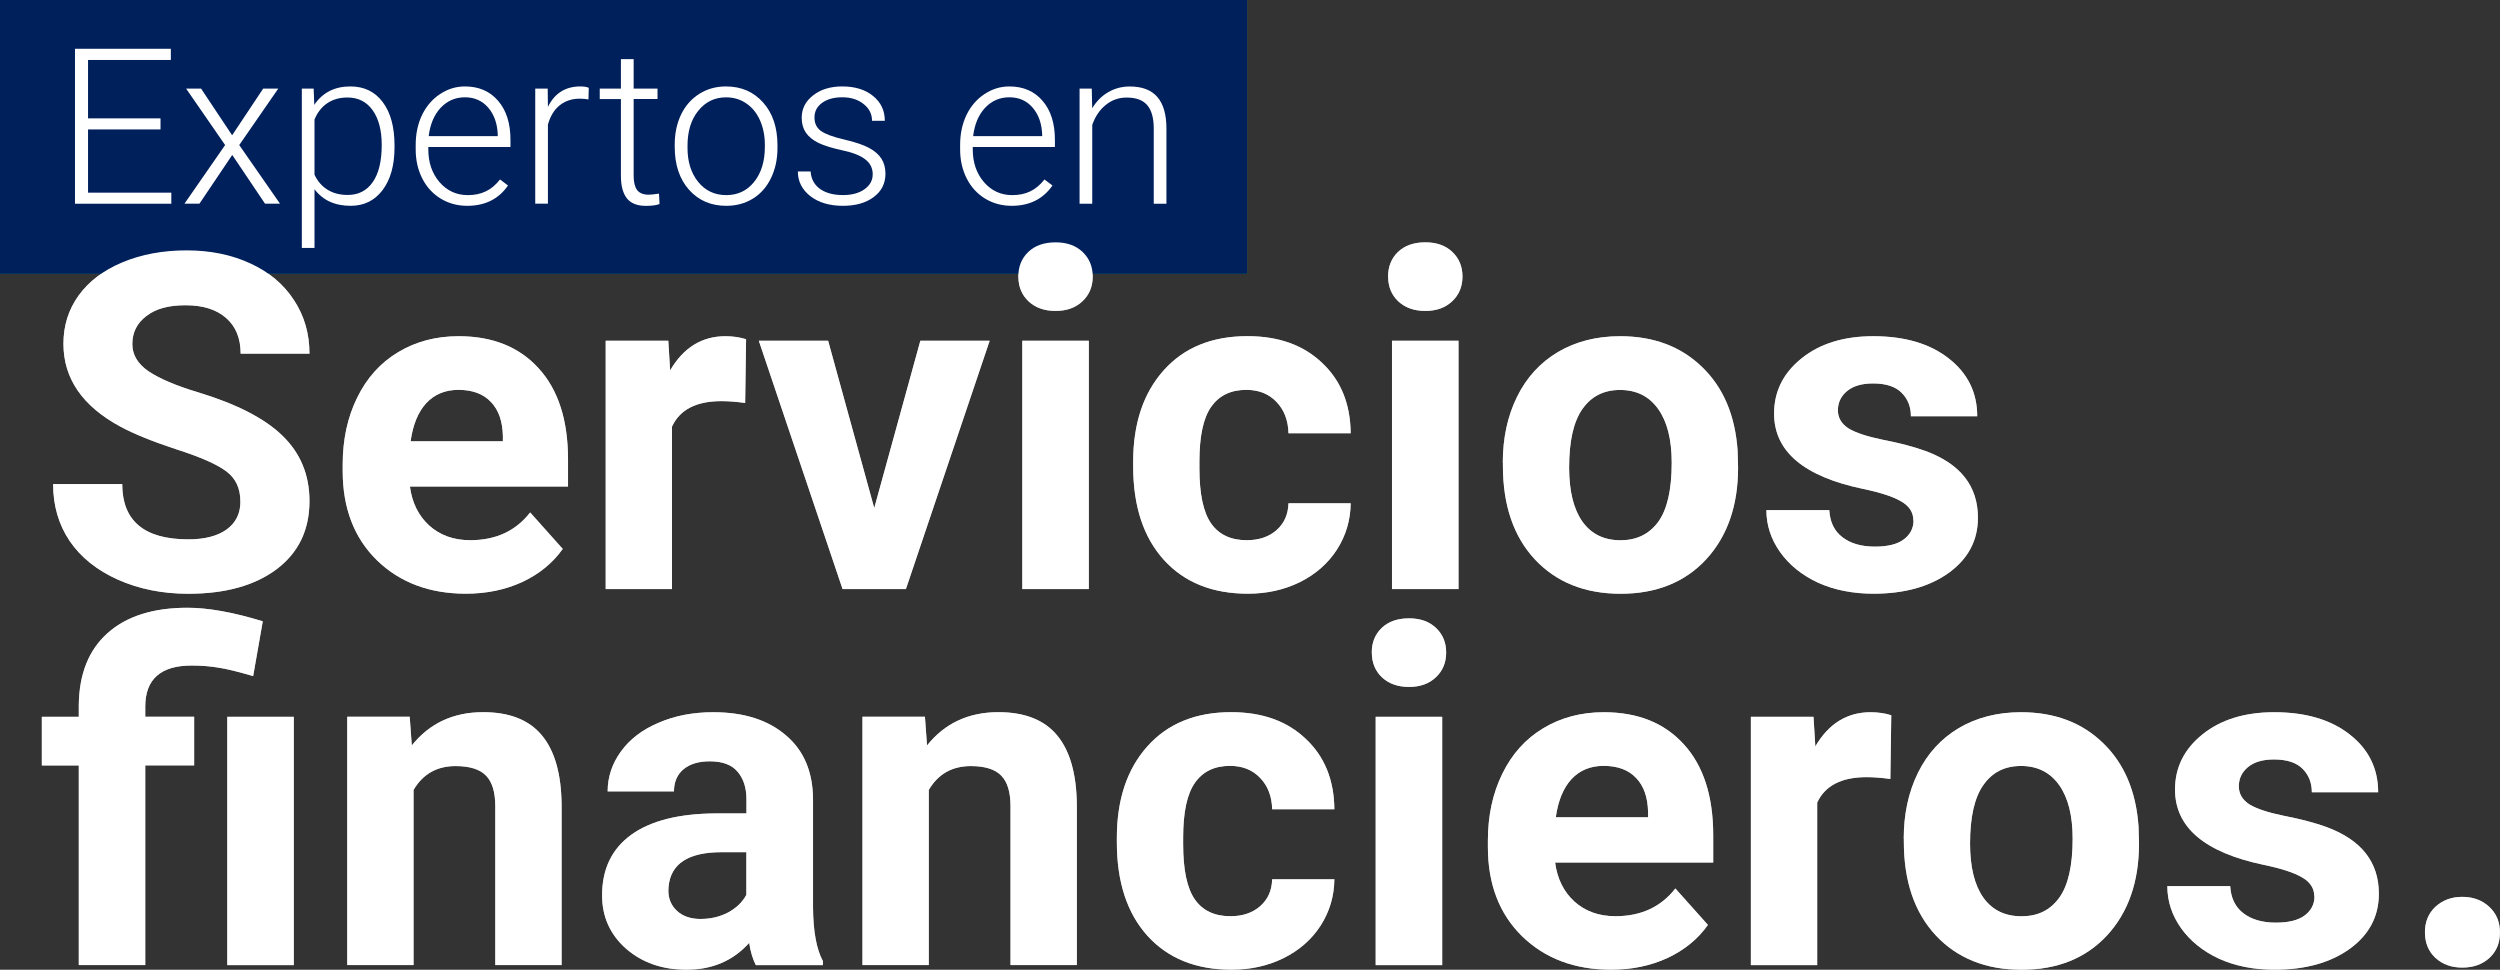 <?xml version="1.0" encoding="UTF-8"?> <svg xmlns="http://www.w3.org/2000/svg" id="Capa_2" viewBox="0 0 467.41 181.3"><rect x="0" y="0" width="467.41" height="181.3" fill="#333333" stroke="none"/><defs><style> .cls-1 { fill: #109667; } .cls-2 { fill: #fff; } .cls-3 { fill: #b0b0b0; } .cls-4 { fill: #00205c; } </style></defs><g id="svg8265"><g id="layer1"><g id="g8716"><path id="rect43058" class="cls-1" d="M0,0h233.16v51.19H0V0Z"></path><g id="text43066"><path id="path8511" class="cls-2" d="M30.01,24.2h-13.55v11.82h15.57v2.07H14.02V9.12h17.92v2.09h-15.48v10.92h13.55v2.07Z"></path><path id="path8513" class="cls-2" d="M43.4,25.29l5.81-8.73h2.82l-7.3,10.56,7.62,10.96h-2.8l-6.13-9.11-6.13,9.11h-2.8l7.6-10.96-7.3-10.56h2.8l5.81,8.73Z"></path><path id="path8515" class="cls-2" d="M73.76,27.54c0,3.36-.74,6.02-2.23,8-1.49,1.96-3.47,2.94-5.97,2.94-2.94,0-5.2-1.03-6.76-3.1v10.98h-2.37v-29.8h2.21l.12,3.04c1.55-2.29,3.8-3.44,6.74-3.44,2.57,0,4.59.97,6.05,2.92,1.47,1.95,2.21,4.65,2.21,8.12v.34ZM71.37,27.12c0-2.75-.56-4.91-1.69-6.5-1.13-1.59-2.7-2.39-4.71-2.39-1.46,0-2.71.35-3.76,1.05-1.05.7-1.85,1.72-2.41,3.06v10.32c.57,1.23,1.39,2.17,2.45,2.82,1.06.65,2.31.97,3.76.97,2,0,3.56-.8,4.67-2.39,1.13-1.6,1.69-3.93,1.69-6.96h0Z"></path><path id="path8517" class="cls-2" d="M87.36,38.48c-1.83,0-3.49-.45-4.97-1.35-1.47-.9-2.62-2.15-3.44-3.76-.82-1.62-1.23-3.43-1.23-5.43v-.86c0-2.07.4-3.93,1.19-5.59.81-1.66,1.93-2.96,3.36-3.9,1.43-.95,2.98-1.43,4.65-1.43,2.61,0,4.68.9,6.21,2.69,1.54,1.78,2.31,4.21,2.31,7.3v1.33h-15.36v.46c0,2.44.7,4.48,2.09,6.11,1.41,1.62,3.17,2.43,5.29,2.43,1.27,0,2.39-.23,3.36-.7.98-.46,1.87-1.21,2.67-2.23l1.49,1.13c-1.75,2.53-4.29,3.8-7.62,3.8h0ZM86.92,18.19c-1.79,0-3.3.66-4.54,1.97-1.22,1.31-1.96,3.08-2.23,5.29h12.91v-.26c-.07-2.07-.66-3.75-1.77-5.05-1.11-1.3-2.57-1.95-4.38-1.95Z"></path><path id="path8519" class="cls-2" d="M110.02,18.59c-.5-.09-1.04-.14-1.61-.14-1.49,0-2.75.42-3.78,1.25-1.02.82-1.75,2.02-2.19,3.6v14.78h-2.37v-21.52h2.33l.04,3.42c1.26-2.55,3.28-3.82,6.07-3.82.66,0,1.19.09,1.57.26l-.06,2.17Z"></path><path id="path8521" class="cls-2" d="M118.47,11.05v5.51h4.46v1.95h-4.46v14.34c0,1.19.21,2.08.64,2.67.44.58,1.16.88,2.17.88.4,0,1.04-.07,1.93-.2l.1,1.95c-.62.23-1.47.34-2.55.34-1.63,0-2.82-.47-3.56-1.41-.74-.95-1.11-2.35-1.11-4.2v-14.36h-3.96v-1.95h3.96v-5.51h2.39Z"></path><path id="path8523" class="cls-2" d="M126.15,27c0-2.07.4-3.93,1.19-5.59.81-1.66,1.94-2.94,3.4-3.86,1.47-.93,3.14-1.39,4.99-1.39,2.86,0,5.18,1.01,6.96,3.02,1.78,2,2.67,4.66,2.67,7.98v.5c0,2.08-.4,3.96-1.21,5.63-.8,1.66-1.92,2.94-3.38,3.84-1.46.9-3.12,1.35-4.99,1.35-2.85,0-5.17-1-6.96-3-1.78-2.02-2.67-4.68-2.67-8v-.48ZM128.54,27.66c0,2.57.66,4.69,1.99,6.35,1.34,1.64,3.09,2.47,5.25,2.47,2.15,0,3.89-.82,5.21-2.47,1.34-1.66,2.01-3.84,2.01-6.54v-.46c0-1.64-.31-3.15-.91-4.52-.61-1.37-1.47-2.42-2.57-3.16-1.1-.76-2.36-1.13-3.78-1.13-2.12,0-3.85.84-5.19,2.51-1.34,1.66-2.01,3.83-2.01,6.52v.44Z"></path><path id="path8525" class="cls-2" d="M163.17,32.61c0-1.18-.48-2.13-1.43-2.84-.94-.72-2.37-1.27-4.28-1.67-1.91-.41-3.39-.88-4.46-1.39-1.05-.53-1.83-1.17-2.35-1.93-.5-.76-.76-1.67-.76-2.75,0-1.7.71-3.1,2.13-4.2,1.42-1.11,3.24-1.67,5.45-1.67,2.4,0,4.32.6,5.77,1.79,1.46,1.18,2.19,2.73,2.19,4.63h-2.39c0-1.26-.53-2.31-1.59-3.14-1.05-.84-2.37-1.25-3.98-1.25-1.56,0-2.82.35-3.78,1.05-.94.69-1.41,1.59-1.41,2.71s.39,1.91,1.17,2.51c.8.58,2.23,1.12,4.32,1.61,2.1.49,3.66,1.01,4.69,1.57,1.05.56,1.82,1.23,2.33,2.01.5.78.76,1.73.76,2.84,0,1.82-.74,3.27-2.21,4.36-1.46,1.09-3.37,1.63-5.73,1.63-2.51,0-4.54-.6-6.11-1.81-1.55-1.22-2.33-2.76-2.33-4.61h2.39c.09,1.39.68,2.48,1.75,3.26,1.09.77,2.52,1.15,4.3,1.15,1.66,0,3-.36,4.02-1.09,1.02-.73,1.53-1.65,1.53-2.76h0Z"></path><path id="path8527" class="cls-2" d="M189.15,38.48c-1.83,0-3.49-.45-4.97-1.35-1.47-.9-2.62-2.15-3.44-3.76-.82-1.62-1.23-3.43-1.23-5.43v-.86c0-2.07.4-3.93,1.19-5.59.81-1.66,1.93-2.96,3.36-3.9,1.43-.95,2.98-1.43,4.65-1.43,2.61,0,4.68.9,6.21,2.69,1.54,1.78,2.31,4.21,2.31,7.3v1.33h-15.36v.46c0,2.44.7,4.48,2.09,6.11,1.41,1.62,3.17,2.43,5.29,2.43,1.27,0,2.39-.23,3.36-.7.98-.46,1.87-1.21,2.67-2.23l1.49,1.13c-1.75,2.53-4.29,3.8-7.62,3.8h0ZM188.71,18.19c-1.79,0-3.3.66-4.54,1.97-1.22,1.31-1.96,3.08-2.23,5.29h12.91v-.26c-.07-2.07-.66-3.75-1.77-5.05-1.11-1.3-2.57-1.95-4.38-1.95Z"></path><path id="path8529" class="cls-2" d="M204.12,16.56l.08,3.68c.81-1.33,1.82-2.33,3.02-3.02,1.21-.7,2.54-1.05,4-1.05,2.31,0,4.02.65,5.15,1.95,1.13,1.3,1.7,3.25,1.71,5.85v14.12h-2.37v-14.14c-.01-1.92-.42-3.36-1.23-4.3-.8-.94-2.08-1.41-3.84-1.41-1.47,0-2.78.46-3.92,1.39-1.13.92-1.96,2.15-2.51,3.72v14.74h-2.37v-21.52h2.27Z"></path></g><g id="text43102"><path id="path8470" class="cls-3" d="M44.94,93.75c0-2.43-.86-4.29-2.57-5.58-1.72-1.32-4.81-2.69-9.27-4.12-4.46-1.46-8-2.89-10.6-4.29-7.09-3.83-10.64-9-10.64-15.49,0-3.38.94-6.38,2.83-9.01,1.92-2.66,4.65-4.73,8.2-6.22,3.58-1.49,7.58-2.23,12.01-2.23s8.44.82,11.93,2.45c3.49,1.6,6.19,3.88,8.11,6.82,1.95,2.95,2.92,6.29,2.92,10.04h-12.87c0-2.86-.9-5.08-2.7-6.65-1.8-1.6-4.33-2.4-7.59-2.4s-5.59.67-7.34,2.02c-1.74,1.32-2.62,3.06-2.62,5.23,0,2.03,1.02,3.73,3.05,5.11,2.06,1.37,5.08,2.66,9.05,3.86,7.32,2.2,12.66,4.93,16,8.2,3.35,3.26,5.02,7.32,5.02,12.19,0,5.41-2.05,9.65-6.14,12.74-4.09,3.06-9.6,4.59-16.52,4.59-4.81,0-9.18-.87-13.13-2.62-3.95-1.77-6.97-4.19-9.05-7.25-2.06-3.06-3.09-6.61-3.09-10.64h12.92c0,6.89,4.12,10.34,12.36,10.34,3.06,0,5.45-.62,7.17-1.85,1.72-1.26,2.57-3,2.57-5.23h0Z"></path><path id="path8472" class="cls-3" d="M87.11,111c-6.81,0-12.36-2.09-16.65-6.26-4.26-4.18-6.39-9.74-6.39-16.69v-1.2c0-4.66.9-8.82,2.7-12.49,1.8-3.69,4.35-6.52,7.64-8.5,3.32-2,7.09-3,11.33-3,6.35,0,11.34,2,14.97,6.01,3.66,4,5.49,9.68,5.49,17.03v5.06h-29.56c.4,3.03,1.6,5.46,3.6,7.29,2.03,1.83,4.59,2.75,7.68,2.75,4.78,0,8.51-1.73,11.2-5.19l6.09,6.82c-1.86,2.63-4.38,4.69-7.55,6.18-3.18,1.46-6.69,2.19-10.56,2.19ZM85.7,72.89c-2.46,0-4.46.83-6.01,2.49-1.52,1.66-2.49,4.03-2.92,7.12h17.25v-.99c-.06-2.75-.8-4.86-2.23-6.35-1.43-1.52-3.46-2.27-6.09-2.27h0Z"></path><path id="path8474" class="cls-3" d="M139.33,75.34c-1.69-.23-3.18-.34-4.46-.34-4.69,0-7.77,1.59-9.23,4.76v30.38h-12.4v-46.43h11.71l.34,5.54c2.49-4.26,5.94-6.39,10.34-6.39,1.37,0,2.66.19,3.86.56l-.17,11.93Z"></path><path id="path8476" class="cls-3" d="M163.45,94.99l8.62-31.28h12.96l-15.66,46.43h-11.84l-15.66-46.43h12.96l8.62,31.28Z"></path><path id="path8478" class="cls-3" d="M203.57,110.14h-12.44v-46.43h12.44v46.43ZM190.39,51.7c0-1.86.61-3.39,1.85-4.59,1.26-1.2,2.96-1.8,5.11-1.8s3.8.6,5.06,1.8,1.89,2.73,1.89,4.59-.64,3.43-1.93,4.63c-1.26,1.2-2.93,1.8-5.02,1.8s-3.78-.6-5.06-1.8c-1.26-1.2-1.89-2.75-1.89-4.63Z"></path><path id="path8480" class="cls-3" d="M233.09,101c2.29,0,4.15-.63,5.58-1.89,1.43-1.26,2.17-2.93,2.23-5.02h11.63c-.03,3.15-.89,6.04-2.57,8.67-1.69,2.6-4,4.63-6.95,6.09-2.92,1.43-6.15,2.15-9.7,2.15-6.64,0-11.87-2.1-15.7-6.31-3.83-4.23-5.75-10.07-5.75-17.51v-.82c0-7.15,1.9-12.86,5.71-17.12,3.8-4.26,9.02-6.39,15.66-6.39,5.81,0,10.46,1.66,13.94,4.98,3.52,3.29,5.31,7.68,5.36,13.17h-11.63c-.06-2.4-.8-4.35-2.23-5.84-1.43-1.52-3.32-2.27-5.66-2.27-2.89,0-5.08,1.06-6.57,3.18-1.46,2.09-2.19,5.49-2.19,10.21v1.29c0,4.78.73,8.21,2.19,10.3,1.46,2.09,3.68,3.13,6.65,3.13Z"></path><path id="path8482" class="cls-3" d="M272.69,110.14h-12.44v-46.43h12.44v46.43ZM259.52,51.7c0-1.86.62-3.39,1.85-4.59,1.26-1.2,2.96-1.8,5.11-1.8s3.8.6,5.06,1.8,1.89,2.73,1.89,4.59-.64,3.43-1.93,4.63c-1.26,1.2-2.93,1.8-5.02,1.8s-3.78-.6-5.06-1.8c-1.26-1.2-1.89-2.75-1.89-4.63Z"></path><path id="path8484" class="cls-3" d="M280.97,86.5c0-4.61.89-8.71,2.66-12.31,1.77-3.6,4.32-6.39,7.64-8.37,3.35-1.97,7.22-2.96,11.63-2.96,6.26,0,11.37,1.92,15.32,5.75,3.98,3.83,6.19,9.04,6.65,15.62l.09,3.18c0,7.12-1.99,12.84-5.96,17.16-3.98,4.29-9.31,6.44-16,6.44s-12.04-2.15-16.05-6.44c-3.98-4.29-5.96-10.13-5.96-17.51v-.56ZM293.37,87.4c0,4.41.83,7.78,2.49,10.13,1.66,2.32,4.03,3.48,7.12,3.48,3,0,5.35-1.14,7.04-3.43,1.69-2.32,2.53-6.01,2.53-11.07,0-4.32-.84-7.67-2.53-10.04s-4.06-3.56-7.12-3.56-5.38,1.19-7.04,3.56c-1.66,2.35-2.49,5.99-2.49,10.94h0Z"></path><path id="path8486" class="cls-3" d="M357.73,97.31c0-1.52-.76-2.7-2.27-3.56-1.49-.89-3.89-1.67-7.21-2.36-11.04-2.32-16.56-7.01-16.56-14.07,0-4.12,1.7-7.55,5.11-10.3,3.43-2.77,7.91-4.16,13.43-4.16,5.89,0,10.6,1.39,14.12,4.16,3.55,2.77,5.32,6.38,5.32,10.81h-12.4c0-1.77-.57-3.23-1.72-4.38-1.14-1.17-2.93-1.76-5.36-1.76-2.09,0-3.7.47-4.85,1.42-1.14.94-1.72,2.15-1.72,3.6,0,1.37.64,2.49,1.93,3.35,1.32.83,3.52,1.56,6.61,2.19,3.09.6,5.69,1.29,7.81,2.06,6.55,2.4,9.83,6.56,9.83,12.49,0,4.23-1.82,7.67-5.45,10.3-3.63,2.6-8.32,3.9-14.07,3.9-3.89,0-7.35-.69-10.38-2.06-3-1.4-5.36-3.3-7.08-5.71-1.72-2.43-2.57-5.05-2.57-7.85h11.76c.12,2.2.93,3.89,2.45,5.06,1.52,1.17,3.55,1.76,6.09,1.76,2.37,0,4.16-.44,5.36-1.33,1.23-.92,1.85-2.1,1.85-3.56h0Z"></path><path id="path8488" class="cls-3" d="M14.73,180.44v-37.33h-6.91v-9.1h6.91v-2.15c.06-5.84,1.85-10.33,5.36-13.47,3.55-3.18,8.54-4.76,14.97-4.76,3.86,0,8.55.84,14.07,2.53l-1.8,10.25c-2.8-.83-4.98-1.36-6.52-1.59-1.54-.26-3.2-.39-4.98-.39-5.78,0-8.67,2.56-8.67,7.68v1.89h9.14v9.1h-9.14v37.33h-12.44ZM54.93,180.44h-12.44v-46.43h12.44v46.43Z"></path><path id="path8490" class="cls-3" d="M76.6,134.01l.39,5.36c3.32-4.15,7.77-6.22,13.34-6.22,4.92,0,8.58,1.44,10.98,4.33,2.4,2.89,3.63,7.21,3.69,12.96v29.99h-12.4v-29.69c0-2.63-.57-4.53-1.72-5.71-1.14-1.2-3.05-1.8-5.71-1.8-3.49,0-6.11,1.49-7.85,4.46v32.74h-12.4v-46.43h11.67Z"></path><path id="path8492" class="cls-3" d="M141.31,180.44c-.57-1.12-.99-2.5-1.24-4.16-3,3.35-6.91,5.02-11.71,5.02-4.55,0-8.32-1.32-11.33-3.95-2.97-2.63-4.46-5.95-4.46-9.95,0-4.92,1.82-8.7,5.45-11.33,3.66-2.63,8.94-3.96,15.83-3.99h5.71v-2.66c0-2.15-.56-3.86-1.67-5.15-1.09-1.29-2.82-1.93-5.19-1.93-2.09,0-3.73.5-4.93,1.5-1.17,1-1.76,2.37-1.76,4.12h-12.4c0-2.69.83-5.18,2.49-7.47,1.66-2.29,4-4.08,7.04-5.36,3.03-1.32,6.44-1.97,10.21-1.97,5.72,0,10.25,1.44,13.6,4.33,3.38,2.86,5.06,6.89,5.06,12.1v20.12c.03,4.41.64,7.74,1.85,10v.73h-12.53ZM131.05,171.81c1.83,0,3.52-.4,5.06-1.2,1.54-.83,2.69-1.93,3.43-3.3v-7.98h-4.63c-6.21,0-9.51,2.15-9.91,6.44l-.04.73c0,1.54.54,2.82,1.63,3.82,1.09,1,2.57,1.5,4.46,1.5h0Z"></path><path id="path8494" class="cls-3" d="M172.93,134.01l.39,5.36c3.32-4.15,7.77-6.22,13.34-6.22,4.92,0,8.58,1.44,10.98,4.33,2.4,2.89,3.63,7.21,3.69,12.96v29.99h-12.4v-29.69c0-2.63-.57-4.53-1.72-5.71-1.14-1.2-3.05-1.8-5.71-1.8-3.49,0-6.11,1.49-7.85,4.46v32.74h-12.4v-46.43h11.67Z"></path><path id="path8496" class="cls-3" d="M230.04,171.3c2.29,0,4.15-.63,5.58-1.89,1.43-1.26,2.17-2.93,2.23-5.02h11.63c-.03,3.15-.89,6.04-2.57,8.67-1.69,2.6-4,4.63-6.95,6.09-2.92,1.43-6.15,2.15-9.7,2.15-6.64,0-11.87-2.1-15.7-6.31-3.83-4.23-5.75-10.07-5.75-17.51v-.82c0-7.15,1.9-12.86,5.71-17.12,3.8-4.26,9.03-6.39,15.66-6.39,5.81,0,10.46,1.66,13.94,4.98,3.52,3.29,5.31,7.68,5.36,13.17h-11.63c-.06-2.4-.8-4.35-2.23-5.84-1.43-1.52-3.32-2.27-5.66-2.27-2.89,0-5.08,1.06-6.56,3.18-1.46,2.09-2.19,5.49-2.19,10.21v1.29c0,4.78.73,8.21,2.19,10.3,1.46,2.09,3.68,3.13,6.65,3.13h0Z"></path><path id="path8498" class="cls-3" d="M269.64,180.44h-12.44v-46.43h12.44v46.43ZM256.47,122c0-1.86.61-3.39,1.85-4.59,1.26-1.2,2.96-1.8,5.11-1.8s3.8.6,5.06,1.8,1.89,2.73,1.89,4.59-.64,3.43-1.93,4.63c-1.26,1.2-2.93,1.8-5.02,1.8s-3.78-.6-5.06-1.8c-1.26-1.2-1.89-2.75-1.89-4.63Z"></path><path id="path8500" class="cls-3" d="M301.22,181.3c-6.81,0-12.36-2.09-16.65-6.26-4.26-4.18-6.39-9.74-6.39-16.69v-1.2c0-4.66.9-8.82,2.7-12.49,1.8-3.69,4.35-6.52,7.64-8.5,3.32-2,7.09-3,11.33-3,6.35,0,11.34,2,14.97,6.01,3.66,4,5.49,9.68,5.49,17.03v5.06h-29.56c.4,3.03,1.6,5.46,3.6,7.29,2.03,1.83,4.59,2.75,7.68,2.75,4.78,0,8.51-1.73,11.2-5.19l6.09,6.82c-1.86,2.63-4.38,4.69-7.55,6.18-3.18,1.46-6.69,2.19-10.56,2.19h0ZM299.81,143.19c-2.46,0-4.46.83-6.01,2.49-1.52,1.66-2.49,4.03-2.92,7.12h17.25v-.99c-.06-2.75-.8-4.86-2.23-6.35-1.43-1.52-3.46-2.27-6.09-2.27h0Z"></path><path id="path8502" class="cls-3" d="M353.44,145.64c-1.69-.23-3.18-.34-4.46-.34-4.69,0-7.77,1.59-9.23,4.76v30.38h-12.4v-46.43h11.71l.34,5.54c2.49-4.26,5.94-6.39,10.34-6.39,1.37,0,2.66.19,3.86.56l-.17,11.93Z"></path><path id="path8504" class="cls-3" d="M355.93,156.8c0-4.61.89-8.71,2.66-12.31s4.32-6.39,7.64-8.37c3.35-1.97,7.22-2.96,11.63-2.96,6.26,0,11.37,1.92,15.32,5.75,3.98,3.83,6.19,9.04,6.65,15.62l.09,3.18c0,7.12-1.99,12.84-5.96,17.16-3.98,4.29-9.31,6.44-16,6.44-6.69,0-12.04-2.15-16.05-6.44-3.98-4.29-5.96-10.13-5.96-17.51v-.56ZM368.33,157.7c0,4.41.83,7.78,2.49,10.13,1.66,2.32,4.03,3.48,7.12,3.48s5.35-1.14,7.04-3.43c1.69-2.32,2.53-6.01,2.53-11.07,0-4.32-.84-7.67-2.53-10.04-1.69-2.37-4.06-3.56-7.12-3.56s-5.38,1.19-7.04,3.56c-1.66,2.35-2.49,5.99-2.49,10.94Z"></path><path id="path8506" class="cls-3" d="M432.69,167.61c0-1.52-.76-2.7-2.27-3.56-1.49-.89-3.89-1.67-7.21-2.36-11.04-2.32-16.56-7.01-16.56-14.07,0-4.12,1.7-7.55,5.11-10.3,3.43-2.77,7.91-4.16,13.43-4.16,5.89,0,10.6,1.39,14.12,4.16,3.55,2.77,5.32,6.38,5.32,10.81h-12.4c0-1.77-.57-3.23-1.72-4.38-1.14-1.17-2.93-1.76-5.36-1.76-2.09,0-3.7.47-4.85,1.42s-1.72,2.15-1.72,3.6c0,1.37.64,2.49,1.93,3.35,1.32.83,3.52,1.56,6.61,2.19,3.09.6,5.69,1.29,7.81,2.06,6.55,2.4,9.83,6.56,9.83,12.49,0,4.23-1.82,7.67-5.45,10.3-3.63,2.6-8.32,3.9-14.07,3.9-3.89,0-7.35-.69-10.38-2.06-3-1.4-5.36-3.3-7.08-5.71-1.72-2.43-2.57-5.05-2.57-7.85h11.76c.12,2.2.93,3.89,2.45,5.06,1.52,1.17,3.55,1.76,6.09,1.76,2.37,0,4.16-.44,5.36-1.33,1.23-.92,1.85-2.1,1.85-3.56h0Z"></path><path id="path8508" class="cls-3" d="M453.37,174.34c0-1.97.66-3.58,1.97-4.81,1.34-1.23,3.02-1.85,5.02-1.85s3.7.62,5.02,1.85c1.34,1.23,2.02,2.83,2.02,4.81s-.66,3.53-1.97,4.76c-1.32,1.2-3,1.8-5.06,1.8s-3.7-.6-5.02-1.8c-1.32-1.23-1.97-2.82-1.97-4.76h0Z"></path></g><path id="rect43354" class="cls-4" d="M0,0h233.16v51.19H0V0Z"></path><g id="text43362"><path id="path8448" class="cls-2" d="M30.01,24.2h-13.55v11.82h15.57v2.07H14.02V9.12h17.92v2.09h-15.48v10.92h13.55v2.07Z"></path><path id="path8450" class="cls-2" d="M43.4,25.29l5.81-8.73h2.82l-7.3,10.56,7.62,10.96h-2.8l-6.13-9.11-6.13,9.11h-2.8l7.6-10.96-7.3-10.56h2.8l5.81,8.73Z"></path><path id="path8452" class="cls-2" d="M73.76,27.54c0,3.36-.74,6.02-2.23,8-1.49,1.96-3.47,2.94-5.97,2.94-2.94,0-5.2-1.03-6.76-3.1v10.98h-2.37v-29.8h2.21l.12,3.04c1.55-2.29,3.8-3.44,6.74-3.44,2.57,0,4.59.97,6.05,2.92,1.47,1.95,2.21,4.65,2.21,8.12v.34ZM71.37,27.12c0-2.75-.56-4.91-1.69-6.5-1.13-1.59-2.7-2.39-4.71-2.39-1.46,0-2.71.35-3.76,1.05-1.05.7-1.85,1.72-2.41,3.06v10.32c.57,1.23,1.39,2.17,2.45,2.82,1.06.65,2.31.97,3.76.97,2,0,3.56-.8,4.67-2.39,1.13-1.6,1.69-3.93,1.69-6.96h0Z"></path><path id="path8454" class="cls-2" d="M87.36,38.48c-1.83,0-3.49-.45-4.97-1.35-1.47-.9-2.62-2.15-3.44-3.76-.82-1.62-1.23-3.43-1.23-5.43v-.86c0-2.07.4-3.93,1.19-5.59.81-1.66,1.93-2.96,3.36-3.9,1.43-.95,2.98-1.43,4.65-1.43,2.61,0,4.68.9,6.21,2.69,1.54,1.78,2.31,4.21,2.31,7.3v1.33h-15.36v.46c0,2.44.7,4.48,2.09,6.11,1.41,1.62,3.17,2.43,5.29,2.43,1.27,0,2.39-.23,3.36-.7.98-.46,1.87-1.21,2.67-2.23l1.49,1.13c-1.75,2.53-4.29,3.8-7.62,3.8h0ZM86.92,18.19c-1.79,0-3.3.66-4.54,1.97-1.22,1.31-1.96,3.08-2.23,5.29h12.91v-.26c-.07-2.07-.66-3.75-1.77-5.05-1.11-1.3-2.57-1.95-4.38-1.95Z"></path><path id="path8456" class="cls-2" d="M110.02,18.59c-.5-.09-1.04-.14-1.61-.14-1.49,0-2.75.42-3.78,1.25-1.02.82-1.75,2.02-2.19,3.6v14.78h-2.37v-21.52h2.33l.04,3.42c1.26-2.55,3.28-3.82,6.07-3.82.66,0,1.19.09,1.57.26l-.06,2.17Z"></path><path id="path8458" class="cls-2" d="M118.47,11.05v5.51h4.46v1.95h-4.46v14.34c0,1.19.21,2.08.64,2.67.44.58,1.16.88,2.17.88.4,0,1.04-.07,1.93-.2l.1,1.95c-.62.23-1.47.34-2.55.34-1.63,0-2.82-.47-3.56-1.41-.74-.95-1.11-2.35-1.11-4.2v-14.36h-3.96v-1.95h3.96v-5.51h2.39Z"></path><path id="path8460" class="cls-2" d="M126.15,27c0-2.07.4-3.93,1.19-5.59.81-1.66,1.94-2.94,3.4-3.86,1.47-.93,3.14-1.39,4.99-1.39,2.86,0,5.18,1.01,6.96,3.02,1.78,2,2.67,4.66,2.67,7.98v.5c0,2.08-.4,3.96-1.21,5.63-.8,1.66-1.92,2.94-3.38,3.84-1.46.9-3.12,1.35-4.99,1.35-2.85,0-5.17-1-6.96-3-1.78-2.02-2.67-4.68-2.67-8v-.48ZM128.54,27.66c0,2.57.66,4.69,1.99,6.35,1.34,1.64,3.09,2.47,5.25,2.47,2.15,0,3.89-.82,5.21-2.47,1.34-1.66,2.01-3.84,2.01-6.54v-.46c0-1.64-.31-3.15-.91-4.52-.61-1.37-1.47-2.42-2.57-3.16-1.1-.76-2.36-1.13-3.78-1.13-2.12,0-3.85.84-5.19,2.51-1.34,1.66-2.01,3.83-2.01,6.52v.44Z"></path><path id="path8462" class="cls-2" d="M163.17,32.61c0-1.18-.48-2.13-1.43-2.84-.94-.72-2.37-1.27-4.28-1.67-1.91-.41-3.39-.88-4.46-1.39-1.05-.53-1.83-1.17-2.35-1.93-.5-.76-.76-1.67-.76-2.75,0-1.7.71-3.1,2.13-4.2,1.42-1.11,3.24-1.67,5.45-1.67,2.4,0,4.32.6,5.77,1.79,1.46,1.18,2.19,2.73,2.19,4.63h-2.39c0-1.26-.53-2.31-1.59-3.14-1.05-.84-2.37-1.25-3.98-1.25-1.56,0-2.82.35-3.78,1.05-.94.69-1.41,1.59-1.41,2.71s.39,1.91,1.17,2.51c.8.58,2.23,1.12,4.32,1.61,2.1.49,3.66,1.01,4.69,1.57,1.05.56,1.82,1.23,2.33,2.01.5.78.76,1.73.76,2.84,0,1.82-.74,3.27-2.21,4.36-1.46,1.09-3.37,1.63-5.73,1.63-2.51,0-4.54-.6-6.11-1.81-1.55-1.22-2.33-2.76-2.33-4.61h2.39c.09,1.39.68,2.48,1.75,3.26,1.09.77,2.52,1.15,4.3,1.15,1.66,0,3-.36,4.02-1.09,1.02-.73,1.53-1.65,1.53-2.76h0Z"></path><path id="path8464" class="cls-2" d="M189.15,38.48c-1.83,0-3.49-.45-4.97-1.35-1.47-.9-2.62-2.15-3.44-3.76-.82-1.62-1.23-3.43-1.23-5.43v-.86c0-2.07.4-3.93,1.19-5.59.81-1.66,1.93-2.96,3.36-3.9,1.43-.95,2.98-1.43,4.65-1.43,2.61,0,4.68.9,6.21,2.69,1.54,1.78,2.31,4.21,2.31,7.3v1.33h-15.36v.46c0,2.44.7,4.48,2.09,6.11,1.41,1.62,3.17,2.43,5.29,2.43,1.27,0,2.39-.23,3.36-.7.98-.46,1.87-1.21,2.67-2.23l1.49,1.13c-1.75,2.53-4.29,3.8-7.62,3.8h0ZM188.71,18.19c-1.79,0-3.3.66-4.54,1.97-1.22,1.31-1.96,3.08-2.23,5.29h12.91v-.26c-.07-2.07-.66-3.75-1.77-5.05-1.11-1.3-2.57-1.95-4.38-1.95Z"></path><path id="path8466" class="cls-2" d="M204.12,16.56l.08,3.68c.81-1.33,1.82-2.33,3.02-3.02,1.21-.7,2.54-1.05,4-1.05,2.31,0,4.02.65,5.15,1.95,1.13,1.3,1.7,3.25,1.71,5.85v14.12h-2.37v-14.14c-.01-1.92-.42-3.36-1.23-4.3-.8-.94-2.08-1.41-3.84-1.41-1.47,0-2.78.46-3.92,1.39-1.13.92-1.96,2.15-2.51,3.72v14.74h-2.37v-21.52h2.27Z"></path></g><g id="text43396"><path id="path8407" class="cls-2" d="M44.94,93.75c0-2.43-.86-4.29-2.57-5.58-1.72-1.32-4.81-2.69-9.27-4.12-4.46-1.46-8-2.89-10.6-4.29-7.09-3.83-10.64-9-10.64-15.49,0-3.38.94-6.38,2.83-9.01,1.92-2.66,4.65-4.73,8.2-6.22,3.58-1.49,7.58-2.23,12.01-2.23s8.44.82,11.93,2.45c3.49,1.6,6.19,3.88,8.11,6.82,1.95,2.95,2.92,6.29,2.92,10.04h-12.87c0-2.86-.9-5.08-2.7-6.65-1.8-1.6-4.33-2.4-7.59-2.4s-5.59.67-7.34,2.02c-1.74,1.32-2.62,3.06-2.62,5.23,0,2.03,1.02,3.73,3.05,5.11,2.06,1.37,5.08,2.66,9.05,3.86,7.32,2.2,12.66,4.93,16,8.2,3.35,3.26,5.02,7.32,5.02,12.19,0,5.41-2.05,9.65-6.14,12.74-4.09,3.06-9.6,4.59-16.52,4.59-4.81,0-9.18-.87-13.13-2.62-3.95-1.77-6.97-4.19-9.05-7.25-2.06-3.06-3.09-6.61-3.09-10.64h12.92c0,6.89,4.12,10.34,12.36,10.34,3.06,0,5.45-.62,7.17-1.85,1.72-1.26,2.57-3,2.57-5.23h0Z"></path><path id="path8409" class="cls-2" d="M87.11,111c-6.81,0-12.36-2.09-16.65-6.26-4.26-4.18-6.39-9.74-6.39-16.69v-1.2c0-4.66.9-8.82,2.7-12.49,1.8-3.69,4.35-6.52,7.64-8.5,3.32-2,7.09-3,11.33-3,6.35,0,11.34,2,14.97,6.01,3.66,4,5.49,9.68,5.49,17.03v5.06h-29.56c.4,3.03,1.6,5.46,3.6,7.29,2.03,1.83,4.59,2.75,7.68,2.75,4.78,0,8.51-1.73,11.2-5.19l6.09,6.82c-1.86,2.63-4.38,4.69-7.55,6.18-3.18,1.46-6.69,2.19-10.56,2.19ZM85.7,72.89c-2.46,0-4.46.83-6.01,2.49-1.52,1.66-2.49,4.03-2.92,7.12h17.25v-.99c-.06-2.75-.8-4.86-2.23-6.35-1.43-1.52-3.46-2.27-6.09-2.27h0Z"></path><path id="path8411" class="cls-2" d="M139.33,75.34c-1.69-.23-3.18-.34-4.46-.34-4.69,0-7.77,1.59-9.23,4.76v30.38h-12.4v-46.43h11.71l.34,5.54c2.49-4.26,5.94-6.39,10.34-6.39,1.37,0,2.66.19,3.86.56l-.17,11.93Z"></path><path id="path8413" class="cls-2" d="M163.45,94.99l8.62-31.28h12.96l-15.66,46.43h-11.84l-15.66-46.43h12.96l8.62,31.28Z"></path><path id="path8415" class="cls-2" d="M203.57,110.14h-12.44v-46.43h12.44v46.43ZM190.39,51.7c0-1.86.61-3.39,1.85-4.59,1.26-1.2,2.96-1.8,5.11-1.8s3.8.6,5.06,1.8,1.89,2.73,1.89,4.59-.64,3.43-1.93,4.63c-1.26,1.2-2.93,1.8-5.02,1.8s-3.78-.6-5.06-1.8c-1.26-1.2-1.89-2.75-1.89-4.63Z"></path><path id="path8417" class="cls-2" d="M233.09,101c2.29,0,4.15-.63,5.58-1.89,1.43-1.26,2.17-2.93,2.23-5.02h11.63c-.03,3.15-.89,6.04-2.57,8.67-1.69,2.6-4,4.63-6.95,6.09-2.92,1.43-6.15,2.15-9.7,2.15-6.64,0-11.87-2.1-15.7-6.31-3.83-4.23-5.75-10.07-5.75-17.51v-.82c0-7.15,1.9-12.86,5.71-17.12,3.8-4.26,9.02-6.39,15.66-6.39,5.81,0,10.46,1.66,13.94,4.98,3.52,3.29,5.31,7.68,5.36,13.17h-11.63c-.06-2.4-.8-4.35-2.23-5.84-1.43-1.52-3.32-2.27-5.66-2.27-2.89,0-5.08,1.06-6.57,3.18-1.46,2.09-2.19,5.49-2.19,10.21v1.29c0,4.78.73,8.21,2.19,10.3,1.46,2.09,3.68,3.13,6.65,3.13Z"></path><path id="path8419" class="cls-2" d="M272.69,110.14h-12.44v-46.43h12.44v46.43ZM259.52,51.7c0-1.86.62-3.39,1.85-4.59,1.26-1.2,2.96-1.8,5.11-1.8s3.8.6,5.06,1.8,1.89,2.73,1.89,4.59-.64,3.43-1.93,4.63c-1.26,1.2-2.93,1.8-5.02,1.8s-3.78-.6-5.06-1.8c-1.26-1.2-1.89-2.75-1.89-4.63Z"></path><path id="path8421" class="cls-2" d="M280.97,86.5c0-4.61.89-8.71,2.66-12.31,1.77-3.6,4.32-6.39,7.64-8.37,3.35-1.97,7.22-2.96,11.63-2.96,6.26,0,11.37,1.92,15.32,5.75,3.98,3.83,6.19,9.04,6.65,15.62l.09,3.18c0,7.12-1.99,12.84-5.96,17.16-3.98,4.29-9.31,6.44-16,6.44s-12.04-2.15-16.05-6.44c-3.98-4.29-5.96-10.13-5.96-17.51v-.56ZM293.37,87.4c0,4.41.83,7.78,2.49,10.13,1.66,2.32,4.03,3.48,7.12,3.48,3,0,5.35-1.14,7.04-3.43,1.69-2.32,2.53-6.01,2.53-11.07,0-4.32-.84-7.67-2.53-10.04s-4.06-3.56-7.12-3.56-5.38,1.19-7.04,3.56c-1.66,2.35-2.49,5.99-2.49,10.94h0Z"></path><path id="path8423" class="cls-2" d="M357.73,97.31c0-1.52-.76-2.7-2.27-3.56-1.49-.89-3.89-1.67-7.21-2.36-11.04-2.32-16.56-7.01-16.56-14.07,0-4.12,1.7-7.55,5.11-10.3,3.43-2.77,7.91-4.16,13.43-4.16,5.89,0,10.6,1.39,14.12,4.16,3.55,2.77,5.32,6.38,5.32,10.81h-12.4c0-1.77-.57-3.23-1.72-4.38-1.14-1.17-2.93-1.76-5.36-1.76-2.09,0-3.7.47-4.85,1.42-1.14.94-1.72,2.15-1.72,3.6,0,1.37.64,2.49,1.93,3.35,1.32.83,3.52,1.56,6.61,2.19,3.09.6,5.69,1.29,7.81,2.06,6.55,2.4,9.83,6.56,9.83,12.49,0,4.23-1.82,7.67-5.45,10.3-3.63,2.6-8.32,3.9-14.07,3.9-3.89,0-7.35-.69-10.38-2.06-3-1.4-5.36-3.3-7.08-5.71-1.72-2.43-2.57-5.05-2.57-7.85h11.76c.12,2.2.93,3.89,2.45,5.06,1.52,1.17,3.55,1.76,6.09,1.76,2.37,0,4.16-.44,5.36-1.33,1.23-.92,1.85-2.1,1.85-3.56h0Z"></path><path id="path8425" class="cls-2" d="M14.73,180.44v-37.33h-6.91v-9.1h6.91v-2.15c.06-5.84,1.85-10.33,5.36-13.47,3.55-3.18,8.54-4.76,14.97-4.76,3.86,0,8.55.84,14.07,2.53l-1.8,10.25c-2.8-.83-4.98-1.36-6.52-1.59-1.54-.26-3.2-.39-4.98-.39-5.78,0-8.67,2.56-8.67,7.68v1.89h9.14v9.1h-9.14v37.33h-12.44ZM54.93,180.44h-12.44v-46.43h12.44v46.43Z"></path><path id="path8427" class="cls-2" d="M76.6,134.01l.39,5.36c3.32-4.15,7.77-6.22,13.34-6.22,4.92,0,8.58,1.44,10.98,4.33,2.4,2.89,3.63,7.21,3.69,12.96v29.99h-12.4v-29.69c0-2.63-.57-4.53-1.72-5.71-1.14-1.2-3.05-1.8-5.71-1.8-3.49,0-6.11,1.49-7.85,4.46v32.74h-12.4v-46.43h11.67Z"></path><path id="path8429" class="cls-2" d="M141.31,180.44c-.57-1.12-.99-2.5-1.24-4.16-3,3.35-6.91,5.02-11.71,5.02-4.55,0-8.32-1.32-11.33-3.95-2.97-2.63-4.46-5.95-4.46-9.95,0-4.92,1.82-8.7,5.45-11.33,3.66-2.63,8.94-3.96,15.83-3.99h5.71v-2.66c0-2.15-.56-3.86-1.67-5.15-1.09-1.29-2.82-1.93-5.19-1.93-2.09,0-3.73.5-4.93,1.5-1.17,1-1.76,2.37-1.76,4.12h-12.4c0-2.69.83-5.18,2.49-7.47,1.66-2.29,4-4.08,7.04-5.36,3.03-1.32,6.44-1.97,10.21-1.97,5.72,0,10.25,1.44,13.6,4.33,3.38,2.86,5.06,6.89,5.06,12.1v20.12c.03,4.41.64,7.74,1.85,10v.73h-12.53ZM131.05,171.81c1.83,0,3.52-.4,5.06-1.2,1.54-.83,2.69-1.93,3.43-3.3v-7.98h-4.63c-6.21,0-9.51,2.15-9.91,6.44l-.04.73c0,1.54.54,2.82,1.63,3.82,1.09,1,2.57,1.5,4.46,1.5h0Z"></path><path id="path8431" class="cls-2" d="M172.93,134.01l.39,5.36c3.32-4.15,7.77-6.22,13.34-6.22,4.92,0,8.58,1.44,10.98,4.33,2.4,2.89,3.63,7.21,3.69,12.96v29.99h-12.4v-29.69c0-2.63-.57-4.53-1.72-5.71-1.14-1.2-3.05-1.8-5.71-1.8-3.49,0-6.11,1.49-7.85,4.46v32.74h-12.4v-46.43h11.67Z"></path><path id="path8433" class="cls-2" d="M230.04,171.3c2.29,0,4.15-.63,5.58-1.89,1.43-1.26,2.17-2.93,2.23-5.02h11.63c-.03,3.15-.89,6.04-2.57,8.67-1.69,2.6-4,4.63-6.95,6.09-2.92,1.43-6.15,2.15-9.7,2.15-6.64,0-11.87-2.1-15.7-6.31-3.83-4.23-5.75-10.07-5.75-17.51v-.82c0-7.15,1.9-12.86,5.71-17.12,3.8-4.26,9.03-6.39,15.66-6.39,5.81,0,10.46,1.66,13.94,4.98,3.52,3.29,5.31,7.68,5.36,13.17h-11.63c-.06-2.4-.8-4.35-2.23-5.84-1.43-1.52-3.32-2.27-5.66-2.27-2.89,0-5.08,1.06-6.56,3.18-1.46,2.09-2.19,5.49-2.19,10.21v1.29c0,4.78.73,8.21,2.19,10.3,1.46,2.09,3.68,3.13,6.65,3.13h0Z"></path><path id="path8435" class="cls-2" d="M269.64,180.44h-12.44v-46.43h12.44v46.43ZM256.47,122c0-1.86.61-3.39,1.85-4.59,1.26-1.2,2.96-1.8,5.11-1.8s3.8.6,5.06,1.8,1.89,2.73,1.89,4.59-.64,3.43-1.93,4.63c-1.26,1.2-2.93,1.8-5.02,1.8s-3.78-.6-5.06-1.8c-1.26-1.2-1.89-2.75-1.89-4.63Z"></path><path id="path8437" class="cls-2" d="M301.22,181.3c-6.81,0-12.36-2.09-16.65-6.26-4.26-4.18-6.39-9.74-6.39-16.69v-1.2c0-4.66.9-8.82,2.7-12.49,1.8-3.69,4.35-6.52,7.64-8.5,3.32-2,7.09-3,11.33-3,6.35,0,11.34,2,14.97,6.01,3.66,4,5.49,9.68,5.49,17.03v5.06h-29.56c.4,3.03,1.6,5.46,3.6,7.29,2.03,1.83,4.59,2.75,7.68,2.75,4.78,0,8.51-1.73,11.2-5.19l6.09,6.82c-1.86,2.63-4.38,4.69-7.55,6.18-3.18,1.46-6.69,2.19-10.56,2.19h0ZM299.81,143.19c-2.46,0-4.46.83-6.01,2.49-1.52,1.66-2.49,4.03-2.92,7.12h17.25v-.99c-.06-2.75-.8-4.86-2.23-6.35-1.43-1.52-3.46-2.27-6.09-2.27h0Z"></path><path id="path8439" class="cls-2" d="M353.44,145.64c-1.69-.23-3.18-.34-4.46-.34-4.69,0-7.77,1.59-9.23,4.76v30.38h-12.4v-46.43h11.71l.34,5.54c2.49-4.26,5.94-6.39,10.34-6.39,1.37,0,2.66.19,3.86.56l-.17,11.93Z"></path><path id="path8441" class="cls-2" d="M355.93,156.8c0-4.61.89-8.71,2.66-12.31s4.32-6.39,7.64-8.37c3.35-1.97,7.22-2.96,11.63-2.96,6.26,0,11.37,1.92,15.32,5.75,3.98,3.83,6.19,9.04,6.65,15.62l.09,3.18c0,7.12-1.99,12.84-5.96,17.16-3.98,4.29-9.31,6.44-16,6.44-6.69,0-12.04-2.15-16.05-6.44-3.98-4.29-5.96-10.13-5.96-17.51v-.56ZM368.33,157.7c0,4.41.83,7.78,2.49,10.13,1.66,2.32,4.03,3.48,7.12,3.48s5.35-1.14,7.04-3.43c1.69-2.32,2.53-6.01,2.53-11.07,0-4.32-.84-7.67-2.53-10.04-1.69-2.37-4.06-3.56-7.12-3.56s-5.38,1.19-7.04,3.56c-1.66,2.35-2.49,5.99-2.49,10.94Z"></path><path id="path8443" class="cls-2" d="M432.69,167.61c0-1.52-.76-2.7-2.27-3.56-1.49-.89-3.89-1.67-7.21-2.36-11.04-2.32-16.56-7.01-16.56-14.07,0-4.12,1.7-7.55,5.11-10.3,3.43-2.77,7.91-4.16,13.43-4.16,5.89,0,10.6,1.39,14.12,4.16,3.55,2.77,5.32,6.38,5.32,10.81h-12.4c0-1.77-.57-3.23-1.72-4.38-1.14-1.17-2.93-1.76-5.36-1.76-2.09,0-3.7.47-4.85,1.42s-1.72,2.15-1.72,3.6c0,1.37.64,2.49,1.93,3.35,1.32.83,3.52,1.56,6.61,2.19,3.09.6,5.69,1.29,7.81,2.06,6.55,2.4,9.83,6.56,9.83,12.49,0,4.23-1.82,7.67-5.45,10.3-3.63,2.6-8.32,3.9-14.07,3.9-3.89,0-7.35-.69-10.38-2.06-3-1.4-5.36-3.3-7.08-5.71-1.72-2.43-2.57-5.05-2.57-7.85h11.76c.12,2.2.93,3.89,2.45,5.06,1.52,1.17,3.55,1.76,6.09,1.76,2.37,0,4.16-.44,5.36-1.33,1.23-.92,1.85-2.1,1.85-3.56h0Z"></path><path id="path8445" class="cls-2" d="M453.37,174.34c0-1.97.66-3.58,1.97-4.81,1.34-1.23,3.02-1.85,5.02-1.85s3.7.62,5.02,1.85c1.34,1.23,2.02,2.83,2.02,4.81s-.66,3.53-1.97,4.76c-1.32,1.2-3,1.8-5.06,1.8s-3.7-.6-5.02-1.8c-1.32-1.23-1.97-2.82-1.97-4.76h0Z"></path></g></g></g></g></svg> 
